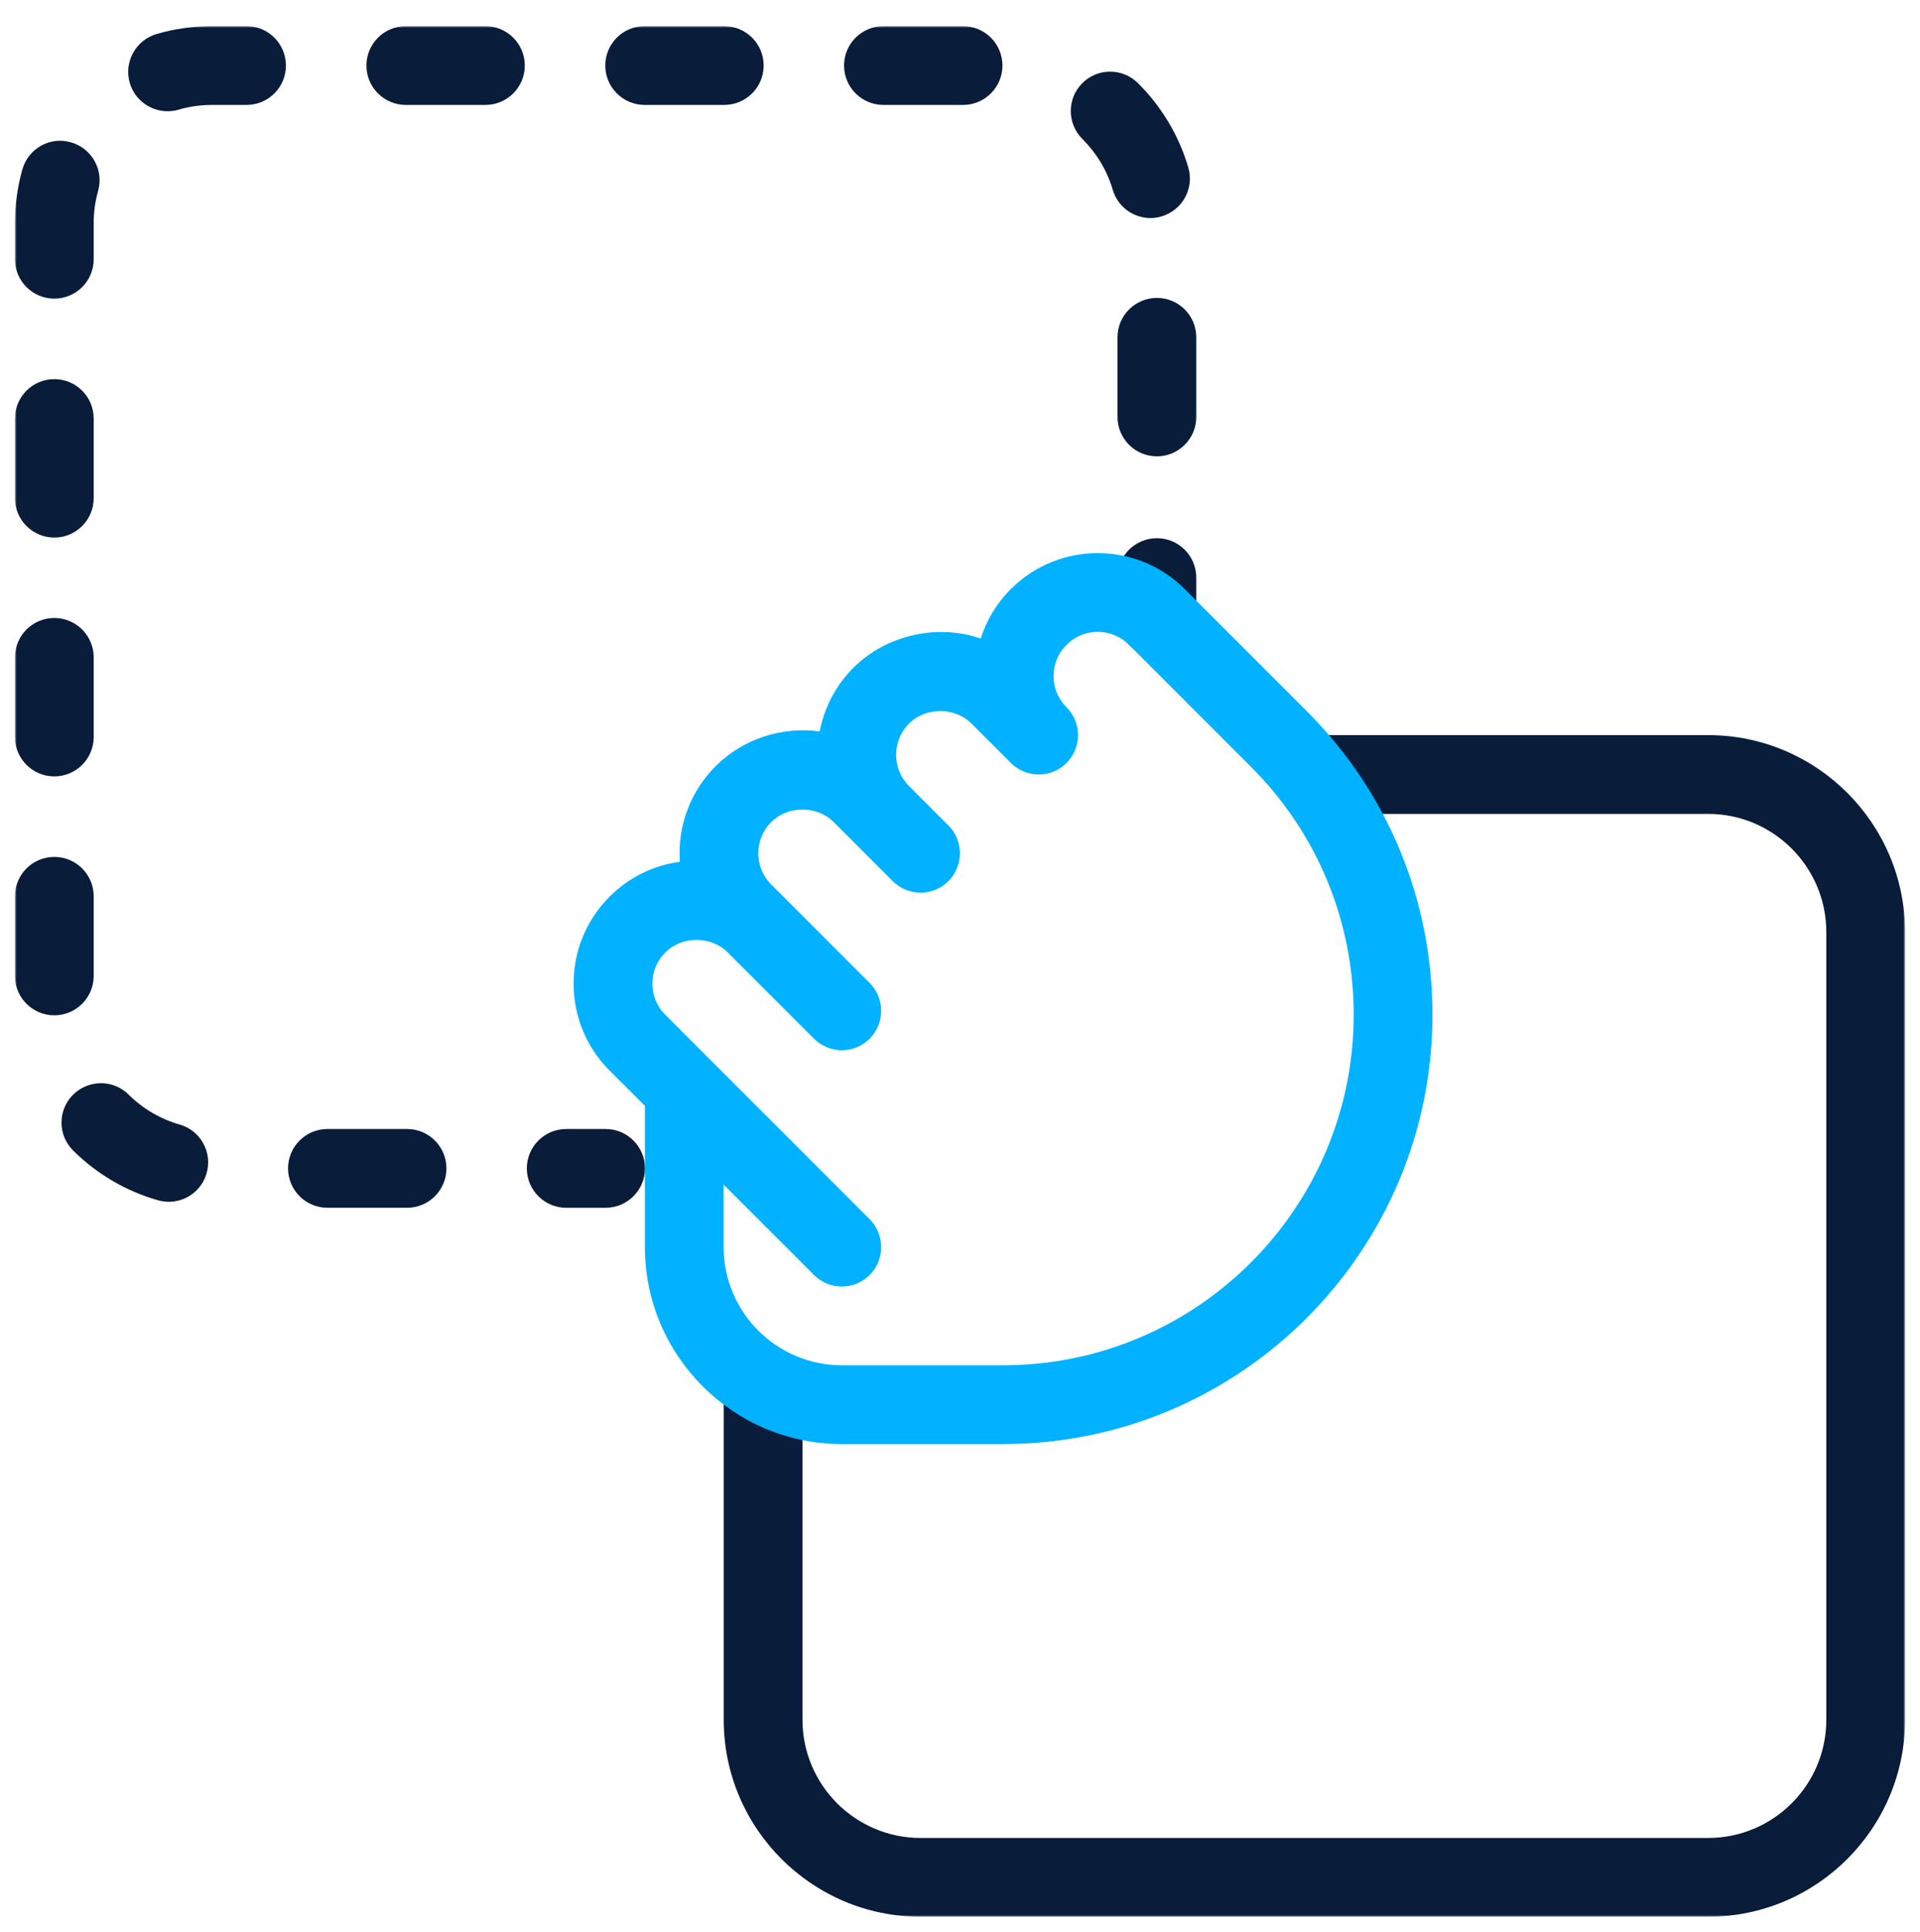 <svg width="514" height="517" viewBox="0 0 514 517" fill="none" xmlns="http://www.w3.org/2000/svg">
<g filter="url(#filter0_d_340_234)">
<mask id="mask0_340_234" style="mask-type:luminance" maskUnits="userSpaceOnUse" x="4" y="3" width="506" height="506">
<path d="M4 3H510V509H4V3Z" fill="white"/>
</mask>
<g mask="url(#mask0_340_234)">
<path d="M457.292 509H246.458C217.406 509 193.75 485.345 193.75 456.292V371.958C193.75 366.139 198.473 361.417 204.292 361.417C210.111 361.417 214.833 366.139 214.833 371.958V456.292C214.833 473.728 229.022 487.917 246.458 487.917H457.292C474.728 487.917 488.917 473.728 488.917 456.292V245.458C488.917 228.022 474.728 213.833 457.292 213.833H351.875C346.056 213.833 341.333 209.111 341.333 203.292C341.333 197.473 346.056 192.75 351.875 192.75H457.292C486.345 192.75 510 216.406 510 245.458V456.292C510 485.345 486.345 509 457.292 509Z" fill="#091C3A"/>
<path d="M162.122 319.251H151.581C145.762 319.251 141.039 314.529 141.039 308.71C141.039 302.891 145.762 298.168 151.581 298.168H162.122C167.941 298.168 172.664 302.891 172.664 308.71C172.664 314.529 167.941 319.251 162.122 319.251Z" fill="#091C3A"/>
<path d="M108.974 319.25H87.659C81.84 319.25 77.117 314.527 77.117 308.708C77.117 302.889 81.84 298.167 87.659 298.167H108.974C114.793 298.167 119.516 302.889 119.516 308.708C119.516 314.527 114.793 319.25 108.974 319.25ZM45.197 317.648C44.248 317.648 43.278 317.521 42.308 317.247C33.77 314.823 25.906 310.226 19.581 303.922C15.448 299.832 15.427 293.149 19.538 289.017C23.65 284.905 30.333 284.863 34.444 288.974C38.239 292.748 42.962 295.51 48.064 296.965C53.672 298.546 56.919 304.386 55.317 309.994C54.01 314.633 49.772 317.648 45.197 317.648ZM14.542 267.743C8.723 267.743 4 263.021 4 257.202V235.886C4 230.067 8.723 225.345 14.542 225.345C20.361 225.345 25.083 230.067 25.083 235.886V257.202C25.083 263.021 20.361 267.743 14.542 267.743ZM14.542 203.798C8.723 203.798 4 199.075 4 193.256V171.941C4 166.122 8.723 161.399 14.542 161.399C20.361 161.399 25.083 166.122 25.083 171.941V193.256C25.083 199.075 20.361 203.798 14.542 203.798ZM14.542 139.873C8.723 139.873 4 135.15 4 129.331V108.016C4 102.197 8.723 97.474 14.542 97.474C20.361 97.474 25.083 102.197 25.083 108.016V129.331C25.083 135.15 20.361 139.873 14.542 139.873ZM309.708 118.136C303.889 118.136 299.167 113.413 299.167 107.594V86.279C299.167 80.46 303.889 75.737 309.708 75.737C315.527 75.737 320.25 80.439 320.25 86.279V107.594C320.25 113.413 315.527 118.136 309.708 118.136ZM14.542 75.927C8.723 75.927 4 71.205 4 65.386V55.708C4 50.859 4.675 46.031 5.982 41.372C7.563 35.742 13.424 32.432 18.99 34.098C24.598 35.679 27.845 41.498 26.264 47.106C25.484 49.889 25.083 52.778 25.083 55.708V65.386C25.083 71.205 20.361 75.927 14.542 75.927ZM308.001 54.359C303.426 54.359 299.23 51.365 297.881 46.769C296.405 41.688 293.58 37.007 289.785 33.212C285.652 29.122 285.61 22.439 289.7 18.306C293.79 14.153 300.474 14.132 304.606 18.222C310.952 24.505 315.633 32.327 318.121 40.845C319.765 46.432 316.539 52.272 310.952 53.916C309.961 54.233 308.97 54.359 308.001 54.359ZM44.859 25.77C40.306 25.77 36.089 22.797 34.739 18.201C33.116 12.614 36.321 6.753 41.908 5.108C46.694 3.717 51.669 3 56.708 3H66.006C71.825 3 76.548 7.723 76.548 13.542C76.548 19.361 71.846 24.083 66.006 24.083H56.708C53.672 24.083 50.7 24.505 47.832 25.348C46.841 25.643 45.85 25.77 44.859 25.77ZM257.822 24.083H236.507C230.688 24.083 225.965 19.361 225.965 13.542C225.965 7.723 230.688 3 236.507 3H257.822C263.641 3 268.364 7.723 268.364 13.542C268.364 19.361 263.641 24.083 257.822 24.083ZM193.876 24.083H172.582C166.763 24.083 162.041 19.361 162.041 13.542C162.041 7.723 166.742 3 172.582 3H193.898C199.717 3 204.439 7.723 204.439 13.542C204.439 19.361 199.717 24.083 193.876 24.083ZM129.952 24.083H108.637C102.818 24.083 98.095 19.361 98.095 13.542C98.095 7.723 102.818 3 108.637 3H129.952C135.771 3 140.493 7.723 140.493 13.542C140.493 19.361 135.771 24.083 129.952 24.083Z" fill="#091C3A"/>
<path d="M309.706 171.668C303.887 171.668 299.164 166.945 299.164 161.126V150.585C299.164 144.766 303.887 140.043 309.706 140.043C315.525 140.043 320.247 144.766 320.247 150.585V161.126C320.247 166.945 315.525 171.668 309.706 171.668Z" fill="#091C3A"/>
<path d="M268.573 382.487H225.352C196.298 382.487 172.643 358.831 172.643 329.778V291.976L163.198 282.531C156.978 276.332 153.562 268.046 153.562 259.255C153.562 250.463 156.978 242.198 163.198 235.979C168.342 230.834 174.899 227.609 182.004 226.639C181.371 217.468 184.555 208.086 191.555 201.087C198.871 193.771 209.37 190.355 219.428 191.768C220.628 185.527 223.623 179.561 228.452 174.732C237.307 165.877 251.053 162.905 262.543 166.911C264.082 162.061 266.781 157.486 270.618 153.649C283.437 140.83 304.33 140.83 317.149 153.649L349.828 186.328C371.523 208.044 383.477 236.906 383.477 267.583C383.477 330.938 331.929 382.487 268.573 382.487ZM193.726 313.059V329.778C193.726 347.214 207.915 361.404 225.352 361.404H268.573C320.312 361.404 362.394 319.321 362.394 267.583C362.394 242.536 352.63 218.964 334.92 201.255L302.243 168.576C297.626 163.959 290.141 163.959 285.524 168.576C283.289 170.79 282.045 173.763 282.045 176.925C282.045 180.088 283.266 183.06 285.501 185.274C287.567 187.34 288.602 190.039 288.602 192.738C288.602 195.436 287.569 198.135 285.524 200.201C281.413 204.312 274.729 204.312 270.618 200.201L260.077 189.659C255.607 185.19 247.827 185.19 243.357 189.659C238.74 194.277 238.74 201.761 243.357 206.379L253.899 216.919C255.944 218.964 256.977 221.663 256.977 224.362C256.977 227.06 255.944 229.759 253.899 231.825C249.788 235.937 243.104 235.937 238.993 231.825L223.181 216.013C218.711 211.544 210.93 211.544 206.461 216.013C201.843 220.63 201.843 228.115 206.461 232.732L232.816 259.086C234.861 261.131 235.894 263.83 235.894 266.528C235.894 269.227 234.861 271.926 232.816 273.992C228.705 278.103 222.021 278.103 217.91 273.992L194.823 250.906C190.353 246.436 182.573 246.436 178.103 250.906C175.869 253.141 174.646 256.113 174.646 259.255C174.646 262.396 175.869 265.39 178.103 267.604L232.816 322.315C234.861 324.381 235.894 327.08 235.894 329.778C235.894 332.477 234.861 335.176 232.816 337.242C228.705 341.353 222.021 341.353 217.91 337.242L193.726 313.059Z" fill="#00B2FF"/>
</g>
</g>
<defs>
<filter id="filter0_d_340_234" x="-3" y="0" width="520" height="520" filterUnits="userSpaceOnUse" color-interpolation-filters="sRGB">
<feFlood flood-opacity="0" result="BackgroundImageFix"/>
<feColorMatrix in="SourceAlpha" type="matrix" values="0 0 0 0 0 0 0 0 0 0 0 0 0 0 0 0 0 0 127 0" result="hardAlpha"/>
<feOffset dy="4"/>
<feGaussianBlur stdDeviation="2"/>
<feComposite in2="hardAlpha" operator="out"/>
<feColorMatrix type="matrix" values="0 0 0 0 0 0 0 0 0 0 0 0 0 0 0 0 0 0 0.25 0"/>
<feBlend mode="normal" in2="BackgroundImageFix" result="effect1_dropShadow_340_234"/>
<feBlend mode="normal" in="SourceGraphic" in2="effect1_dropShadow_340_234" result="shape"/>
</filter>
</defs>
</svg>
